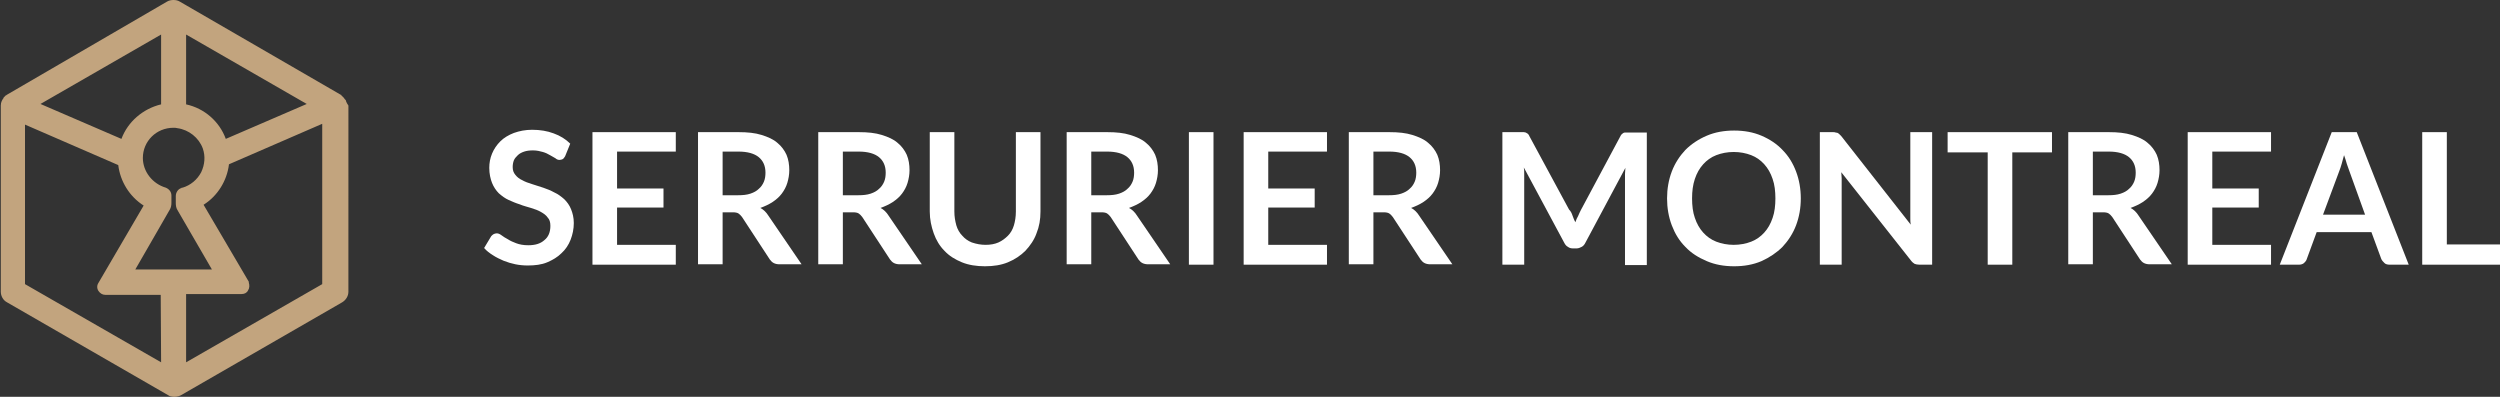 <?xml version="1.0" encoding="utf-8"?>
<!-- Generator: Adobe Illustrator 23.0.1, SVG Export Plug-In . SVG Version: 6.00 Build 0)  -->
<svg version="1.1" id="Layer_1" xmlns="http://www.w3.org/2000/svg" xmlns:xlink="http://www.w3.org/1999/xlink" x="0px" y="0px"
	 viewBox="0 0 630 100" style="enable-background:new 0 0 630 100;" xml:space="preserve">
<rect x="0" y="0" width="630" height="100" fill="#333333" stroke="none"/>
<style type="text/css">
	.st0{fill:#C2A47E;}
	.st1{fill:#FFFFFF;}
</style>
<g>
	<path class="st0" d="M87.2,25.5c0-0.2-0.1-0.3-0.2-0.4l0,0l-0.2-0.2c0-0.1-0.1-0.2-0.3-0.4l-0.1-0.1c-0.1-0.1-0.2-0.2-0.3-0.3
		c0,0-0.1,0-0.1-0.1v-0.1h-0.1L45.3,0.4c-0.5-0.3-1-0.4-1.6-0.4c-0.5,0-1.1,0.1-1.6,0.4L1.7,23.9L1.6,24H1.5l0,0l0,0
		c-0.1,0.1-0.2,0.2-0.3,0.3L1,24.5l-0.1,0.1l0,0v0.1c-0.3,0.4-0.7,1-0.7,1.9v46.9c0,1.1,0.6,2.2,1.6,2.7l40.6,23.4
		c0.4,0.3,1,0.4,1.6,0.4s1.2-0.2,1.6-0.4l40.6-23.4c1-0.6,1.6-1.6,1.6-2.7V26.6C87.5,26.2,87.3,25.8,87.2,25.5z M46.9,8.7l30.4,17.5
		L56.9,35c-1.6-4.4-5.4-7.7-10-8.7V8.7z M43.7,1L43.7,1c-0.4,0-0.7,0.1-1.1,0.3C43,1.1,43.4,1,43.7,1z M40.6,8.7v17.6
		c-4.6,1.1-8.4,4.4-10,8.7l-20.4-8.8L40.6,8.7z M40.6,91.3L6.3,71.6V31.4l23.5,10.2c0.5,4.1,2.8,7.9,6.4,10.2L24.8,71.3
		c-0.4,0.6-0.4,1.4,0,2s1,1,1.7,1h14L40.6,91.3L40.6,91.3z M34.1,67.9l8.7-15.1l0,0l0,0c0.3-0.5,0.4-1.1,0.4-1.7v-1.8
		c0-0.9-0.5-1.6-1.4-2l0,0l0,0c-3.4-1-5.8-4.1-5.8-7.5c0-4.2,3.4-7.6,7.7-7.6c0.3,0,0.7,0,1,0.1c2.9,0.4,5.4,2.4,6.4,5.1
		c0.7,2,0.5,4.1-0.4,6c-1,1.9-2.7,3.3-4.7,3.9h-0.1h-0.1l-0.1,0.1c-0.8,0.2-1.4,1.1-1.4,2v1.8c0,0.6,0.1,1.2,0.4,1.7l0,0l0,0l8.7,15
		H34.1z M81.2,71.6L46.9,91.3V74.1h14c0.7,0,1.3-0.3,1.6-0.9c0.4-0.6,0.4-1.3,0.2-2v-0.1V71L51.3,51.6c3.5-2.2,5.9-6,6.4-10.2
		l23.5-10.2V71.6z"/>
	<g>
		<path class="st1" d="M142.4,39.4c-0.2,0.3-0.4,0.6-0.6,0.7c-0.2,0.1-0.5,0.2-0.8,0.2s-0.7-0.1-1-0.4c-0.4-0.2-0.8-0.5-1.4-0.8
			c-0.5-0.3-1.1-0.6-1.8-0.8c-0.7-0.2-1.5-0.4-2.5-0.4c-0.9,0-1.6,0.1-2.2,0.3c-0.6,0.2-1.2,0.5-1.6,0.9c-0.4,0.4-0.8,0.8-1,1.3
			c-0.2,0.5-0.3,1.1-0.3,1.7c0,0.8,0.2,1.4,0.7,2c0.4,0.5,1,1,1.7,1.3c0.7,0.4,1.5,0.7,2.5,1c0.9,0.3,1.9,0.6,2.8,0.9
			s1.9,0.7,2.8,1.2c0.9,0.4,1.7,1,2.5,1.7c0.7,0.7,1.3,1.5,1.7,2.5c0.4,1,0.7,2.1,0.7,3.5c0,1.5-0.3,2.9-0.8,4.2
			c-0.5,1.3-1.3,2.5-2.3,3.4c-1,1-2.2,1.7-3.6,2.3c-1.4,0.6-3.1,0.8-4.9,0.8c-1.1,0-2.1-0.1-3.1-0.3c-1-0.2-2-0.5-3-0.9
			c-0.9-0.4-1.8-0.8-2.7-1.4c-0.8-0.5-1.6-1.1-2.2-1.8l1.8-3c0.2-0.2,0.4-0.4,0.6-0.5c0.2-0.1,0.5-0.2,0.8-0.2
			c0.4,0,0.8,0.2,1.2,0.5c0.4,0.3,1,0.7,1.6,1c0.6,0.4,1.3,0.7,2.1,1c0.8,0.3,1.8,0.5,3,0.5c1.8,0,3.1-0.4,4.1-1.3
			c1-0.8,1.5-2,1.5-3.6c0-0.9-0.2-1.6-0.7-2.1c-0.4-0.6-1-1-1.7-1.4c-0.7-0.4-1.5-0.7-2.5-1c-0.9-0.3-1.9-0.5-2.8-0.9
			c-1-0.3-1.9-0.7-2.8-1.1c-0.9-0.4-1.7-1-2.5-1.7c-0.7-0.7-1.3-1.6-1.7-2.6c-0.4-1-0.7-2.3-0.7-3.8c0-1.2,0.2-2.4,0.7-3.6
			c0.5-1.2,1.2-2.2,2.1-3.1c0.9-0.9,2.1-1.6,3.4-2.1c1.4-0.5,2.9-0.8,4.6-0.8c2,0,3.8,0.3,5.4,0.9c1.7,0.6,3.1,1.5,4.2,2.6
			L142.4,39.4z"/>
		<path class="st1" d="M170.3,33.3v4.9h-14.8v9.3h11.7v4.8h-11.7v9.4h14.8v5h-21V33.3H170.3z"/>
		<path class="st1" d="M182.1,53.6v13h-6.2V33.3h10.2c2.3,0,4.2,0.2,5.8,0.7c1.6,0.5,3,1.1,4,2c1,0.8,1.8,1.9,2.3,3
			c0.5,1.2,0.7,2.5,0.7,3.9c0,1.1-0.2,2.2-0.5,3.2c-0.3,1-0.8,1.9-1.4,2.7s-1.4,1.5-2.3,2.1c-0.9,0.6-2,1.1-3.1,1.5
			c0.8,0.4,1.5,1.1,2,1.9l8.4,12.3h-5.6c-0.5,0-1-0.1-1.4-0.3c-0.4-0.2-0.7-0.5-1-0.9l-7-10.7c-0.3-0.4-0.6-0.7-0.9-0.9
			c-0.3-0.2-0.8-0.3-1.4-0.3H182.1z M182.1,49.2h3.9c1.2,0,2.2-0.1,3.1-0.4c0.9-0.3,1.6-0.7,2.1-1.2c0.6-0.5,1-1.1,1.3-1.8
			c0.3-0.7,0.4-1.5,0.4-2.3c0-1.7-0.6-3-1.7-3.9c-1.1-0.9-2.8-1.4-5.1-1.4h-4V49.2z"/>
		<path class="st1" d="M212.4,53.6v13h-6.2V33.3h10.2c2.3,0,4.2,0.2,5.8,0.7c1.6,0.5,3,1.1,4,2c1,0.8,1.8,1.9,2.3,3
			c0.5,1.2,0.7,2.5,0.7,3.9c0,1.1-0.2,2.2-0.5,3.2c-0.3,1-0.8,1.9-1.4,2.7s-1.4,1.5-2.3,2.1c-0.9,0.6-2,1.1-3.1,1.5
			c0.8,0.4,1.5,1.1,2,1.9l8.4,12.3h-5.6c-0.5,0-1-0.1-1.4-0.3c-0.4-0.2-0.7-0.5-1-0.9l-7-10.7c-0.3-0.4-0.6-0.7-0.9-0.9
			c-0.3-0.2-0.8-0.3-1.4-0.3H212.4z M212.4,49.2h3.9c1.2,0,2.2-0.1,3.1-0.4c0.9-0.3,1.6-0.7,2.1-1.2c0.6-0.5,1-1.1,1.3-1.8
			c0.3-0.7,0.4-1.5,0.4-2.3c0-1.7-0.6-3-1.7-3.9c-1.1-0.9-2.8-1.4-5.1-1.4h-4V49.2z"/>
		<path class="st1" d="M248.4,61.7c1.2,0,2.3-0.2,3.2-0.6c0.9-0.4,1.7-1,2.4-1.7c0.7-0.7,1.2-1.6,1.5-2.6c0.3-1,0.5-2.2,0.5-3.5v-20
			h6.2v20c0,2-0.3,3.8-1,5.5c-0.6,1.7-1.6,3.1-2.8,4.4c-1.2,1.2-2.7,2.2-4.4,2.9c-1.7,0.7-3.6,1-5.8,1c-2.1,0-4.1-0.3-5.8-1
			c-1.7-0.7-3.2-1.6-4.4-2.9c-1.2-1.2-2.1-2.7-2.7-4.4c-0.6-1.7-1-3.5-1-5.5v-20h6.2v20c0,1.3,0.2,2.4,0.5,3.5
			c0.3,1,0.8,1.9,1.5,2.6c0.6,0.7,1.4,1.3,2.4,1.7C246.1,61.5,247.2,61.7,248.4,61.7z"/>
		<path class="st1" d="M275,53.6v13h-6.2V33.3H279c2.3,0,4.2,0.2,5.8,0.7c1.6,0.5,3,1.1,4,2c1,0.8,1.8,1.9,2.3,3
			c0.5,1.2,0.7,2.5,0.7,3.9c0,1.1-0.2,2.2-0.5,3.2c-0.3,1-0.8,1.9-1.4,2.7c-0.6,0.8-1.4,1.5-2.3,2.1c-0.9,0.6-2,1.1-3.1,1.5
			c0.8,0.4,1.5,1.1,2,1.9l8.4,12.3h-5.6c-0.5,0-1-0.1-1.4-0.3c-0.4-0.2-0.7-0.5-1-0.9l-7-10.7c-0.3-0.4-0.6-0.7-0.9-0.9
			c-0.3-0.2-0.8-0.3-1.4-0.3H275z M275,49.2h3.9c1.2,0,2.2-0.1,3.1-0.4c0.9-0.3,1.6-0.7,2.1-1.2c0.6-0.5,1-1.1,1.3-1.8
			c0.3-0.7,0.4-1.5,0.4-2.3c0-1.7-0.6-3-1.7-3.9c-1.1-0.9-2.8-1.4-5.1-1.4h-4V49.2z"/>
		<path class="st1" d="M305.8,66.7h-6.2V33.3h6.2V66.7z"/>
		<path class="st1" d="M334.4,33.3v4.9h-14.8v9.3h11.7v4.8h-11.7v9.4h14.8v5h-21V33.3H334.4z"/>
		<path class="st1" d="M346.1,53.6v13h-6.2V33.3h10.2c2.3,0,4.2,0.2,5.8,0.7c1.6,0.5,3,1.1,4,2c1,0.8,1.8,1.9,2.3,3
			c0.5,1.2,0.7,2.5,0.7,3.9c0,1.1-0.2,2.2-0.5,3.2c-0.3,1-0.8,1.9-1.4,2.7c-0.6,0.8-1.4,1.5-2.3,2.1c-0.9,0.6-2,1.1-3.1,1.5
			c0.8,0.4,1.5,1.1,2,1.9l8.4,12.3h-5.6c-0.5,0-1-0.1-1.4-0.3c-0.4-0.2-0.7-0.5-1-0.9l-7-10.7c-0.3-0.4-0.6-0.7-0.9-0.9
			c-0.3-0.2-0.8-0.3-1.4-0.3H346.1z M346.1,49.2h3.9c1.2,0,2.2-0.1,3.1-0.4c0.9-0.3,1.6-0.7,2.1-1.2c0.6-0.5,1-1.1,1.3-1.8
			c0.3-0.7,0.4-1.5,0.4-2.3c0-1.7-0.6-3-1.7-3.9c-1.1-0.9-2.8-1.4-5.1-1.4h-4V49.2z"/>
		<path class="st1" d="M396.3,54.4c0.2,0.5,0.4,1.1,0.7,1.6c0.2-0.6,0.4-1.1,0.7-1.6c0.2-0.5,0.5-1.1,0.7-1.5l9.9-18.5
			c0.1-0.2,0.2-0.4,0.4-0.6c0.1-0.1,0.3-0.2,0.4-0.3c0.2-0.1,0.3-0.1,0.5-0.1c0.2,0,0.4,0,0.7,0h4.7v33.4h-5.5V45.1
			c0-0.4,0-0.8,0-1.3c0-0.5,0.1-1,0.1-1.5l-10.1,18.9c-0.2,0.4-0.5,0.8-0.9,1c-0.4,0.2-0.8,0.4-1.3,0.4h-0.9c-0.5,0-0.9-0.1-1.3-0.4
			c-0.4-0.2-0.7-0.6-0.9-1l-10.2-19c0.1,0.5,0.1,1,0.1,1.5c0,0.5,0,0.9,0,1.4v21.6h-5.5V33.3h4.7c0.3,0,0.5,0,0.7,0
			c0.2,0,0.4,0.1,0.5,0.1c0.2,0.1,0.3,0.2,0.5,0.3c0.1,0.1,0.3,0.3,0.4,0.6l10,18.5C395.9,53.3,396.1,53.8,396.3,54.4z"/>
		<path class="st1" d="M453.8,50c0,2.4-0.4,4.7-1.2,6.8c-0.8,2.1-2,3.9-3.4,5.4c-1.5,1.5-3.3,2.7-5.3,3.6c-2.1,0.9-4.4,1.3-6.9,1.3
			c-2.5,0-4.8-0.4-6.9-1.3c-2.1-0.9-3.9-2-5.4-3.6c-1.5-1.5-2.6-3.3-3.4-5.4c-0.8-2.1-1.2-4.4-1.2-6.8c0-2.4,0.4-4.7,1.2-6.8
			c0.8-2.1,2-3.9,3.4-5.4c1.5-1.5,3.3-2.7,5.4-3.6s4.4-1.3,6.9-1.3c2.5,0,4.8,0.4,6.9,1.3c2.1,0.9,3.9,2.1,5.3,3.6
			c1.5,1.5,2.6,3.3,3.4,5.4C453.4,45.3,453.8,47.6,453.8,50z M447.4,50c0-1.8-0.2-3.5-0.7-4.9c-0.5-1.5-1.2-2.7-2.1-3.7
			c-0.9-1-2-1.8-3.3-2.3c-1.3-0.5-2.8-0.8-4.4-0.8c-1.6,0-3.1,0.3-4.4,0.8c-1.3,0.5-2.4,1.3-3.3,2.3c-0.9,1-1.6,2.2-2.1,3.7
			c-0.5,1.5-0.7,3.1-0.7,4.9s0.2,3.5,0.7,4.9c0.5,1.5,1.2,2.7,2.1,3.7c0.9,1,2,1.8,3.3,2.3c1.3,0.5,2.8,0.8,4.4,0.8
			c1.6,0,3.1-0.3,4.4-0.8c1.3-0.5,2.4-1.3,3.3-2.3c0.9-1,1.6-2.2,2.1-3.7C447.2,53.5,447.4,51.8,447.4,50z"/>
		<path class="st1" d="M462.6,33.4c0.2,0,0.4,0.1,0.5,0.1c0.1,0.1,0.3,0.2,0.4,0.3c0.1,0.1,0.3,0.3,0.5,0.5l17.5,22.3
			c-0.1-0.5-0.1-1.1-0.1-1.6c0-0.5,0-1,0-1.4V33.3h5.5v33.4h-3.2c-0.5,0-0.9-0.1-1.2-0.2c-0.3-0.2-0.6-0.4-0.9-0.8L464,43.4
			c0,0.5,0.1,1,0.1,1.5c0,0.5,0,0.9,0,1.3v20.5h-5.5V33.3h3.3C462.2,33.3,462.4,33.3,462.6,33.4z"/>
		<path class="st1" d="M517.1,33.3v5.1h-10v28.3h-6.2V38.4h-10.1v-5.1H517.1z"/>
		<path class="st1" d="M527.4,53.6v13h-6.2V33.3h10.2c2.3,0,4.2,0.2,5.8,0.7c1.6,0.5,3,1.1,4,2c1,0.8,1.8,1.9,2.3,3
			c0.5,1.2,0.7,2.5,0.7,3.9c0,1.1-0.2,2.2-0.5,3.2c-0.3,1-0.8,1.9-1.4,2.7c-0.6,0.8-1.4,1.5-2.3,2.1c-0.9,0.6-2,1.1-3.1,1.5
			c0.8,0.4,1.5,1.1,2,1.9l8.4,12.3h-5.6c-0.5,0-1-0.1-1.4-0.3c-0.4-0.2-0.7-0.5-1-0.9l-7-10.7c-0.3-0.4-0.6-0.7-0.9-0.9
			c-0.3-0.2-0.8-0.3-1.4-0.3H527.4z M527.4,49.2h3.9c1.2,0,2.2-0.1,3.1-0.4c0.9-0.3,1.6-0.7,2.1-1.2c0.6-0.5,1-1.1,1.3-1.8
			c0.3-0.7,0.4-1.5,0.4-2.3c0-1.7-0.6-3-1.7-3.9c-1.1-0.9-2.8-1.4-5.1-1.4h-4V49.2z"/>
		<path class="st1" d="M572.3,33.3v4.9h-14.8v9.3h11.7v4.8h-11.7v9.4h14.8v5h-21V33.3H572.3z"/>
		<path class="st1" d="M607,66.7h-4.8c-0.5,0-1-0.1-1.3-0.4c-0.3-0.3-0.6-0.6-0.8-1l-2.5-6.8h-13.8l-2.5,6.8c-0.1,0.4-0.4,0.7-0.7,1
			c-0.4,0.3-0.8,0.4-1.3,0.4h-4.8l13.1-33.4h6.3L607,66.7z M585.4,54.1H596L592,43c-0.2-0.5-0.4-1.1-0.6-1.7
			c-0.2-0.7-0.4-1.4-0.7-2.2c-0.2,0.8-0.4,1.5-0.6,2.2c-0.2,0.7-0.4,1.3-0.6,1.8L585.4,54.1z"/>
		<path class="st1" d="M616.6,61.6H630v5.1h-19.6V33.3h6.2V61.6z"/>
	</g>
</g>
</svg>
